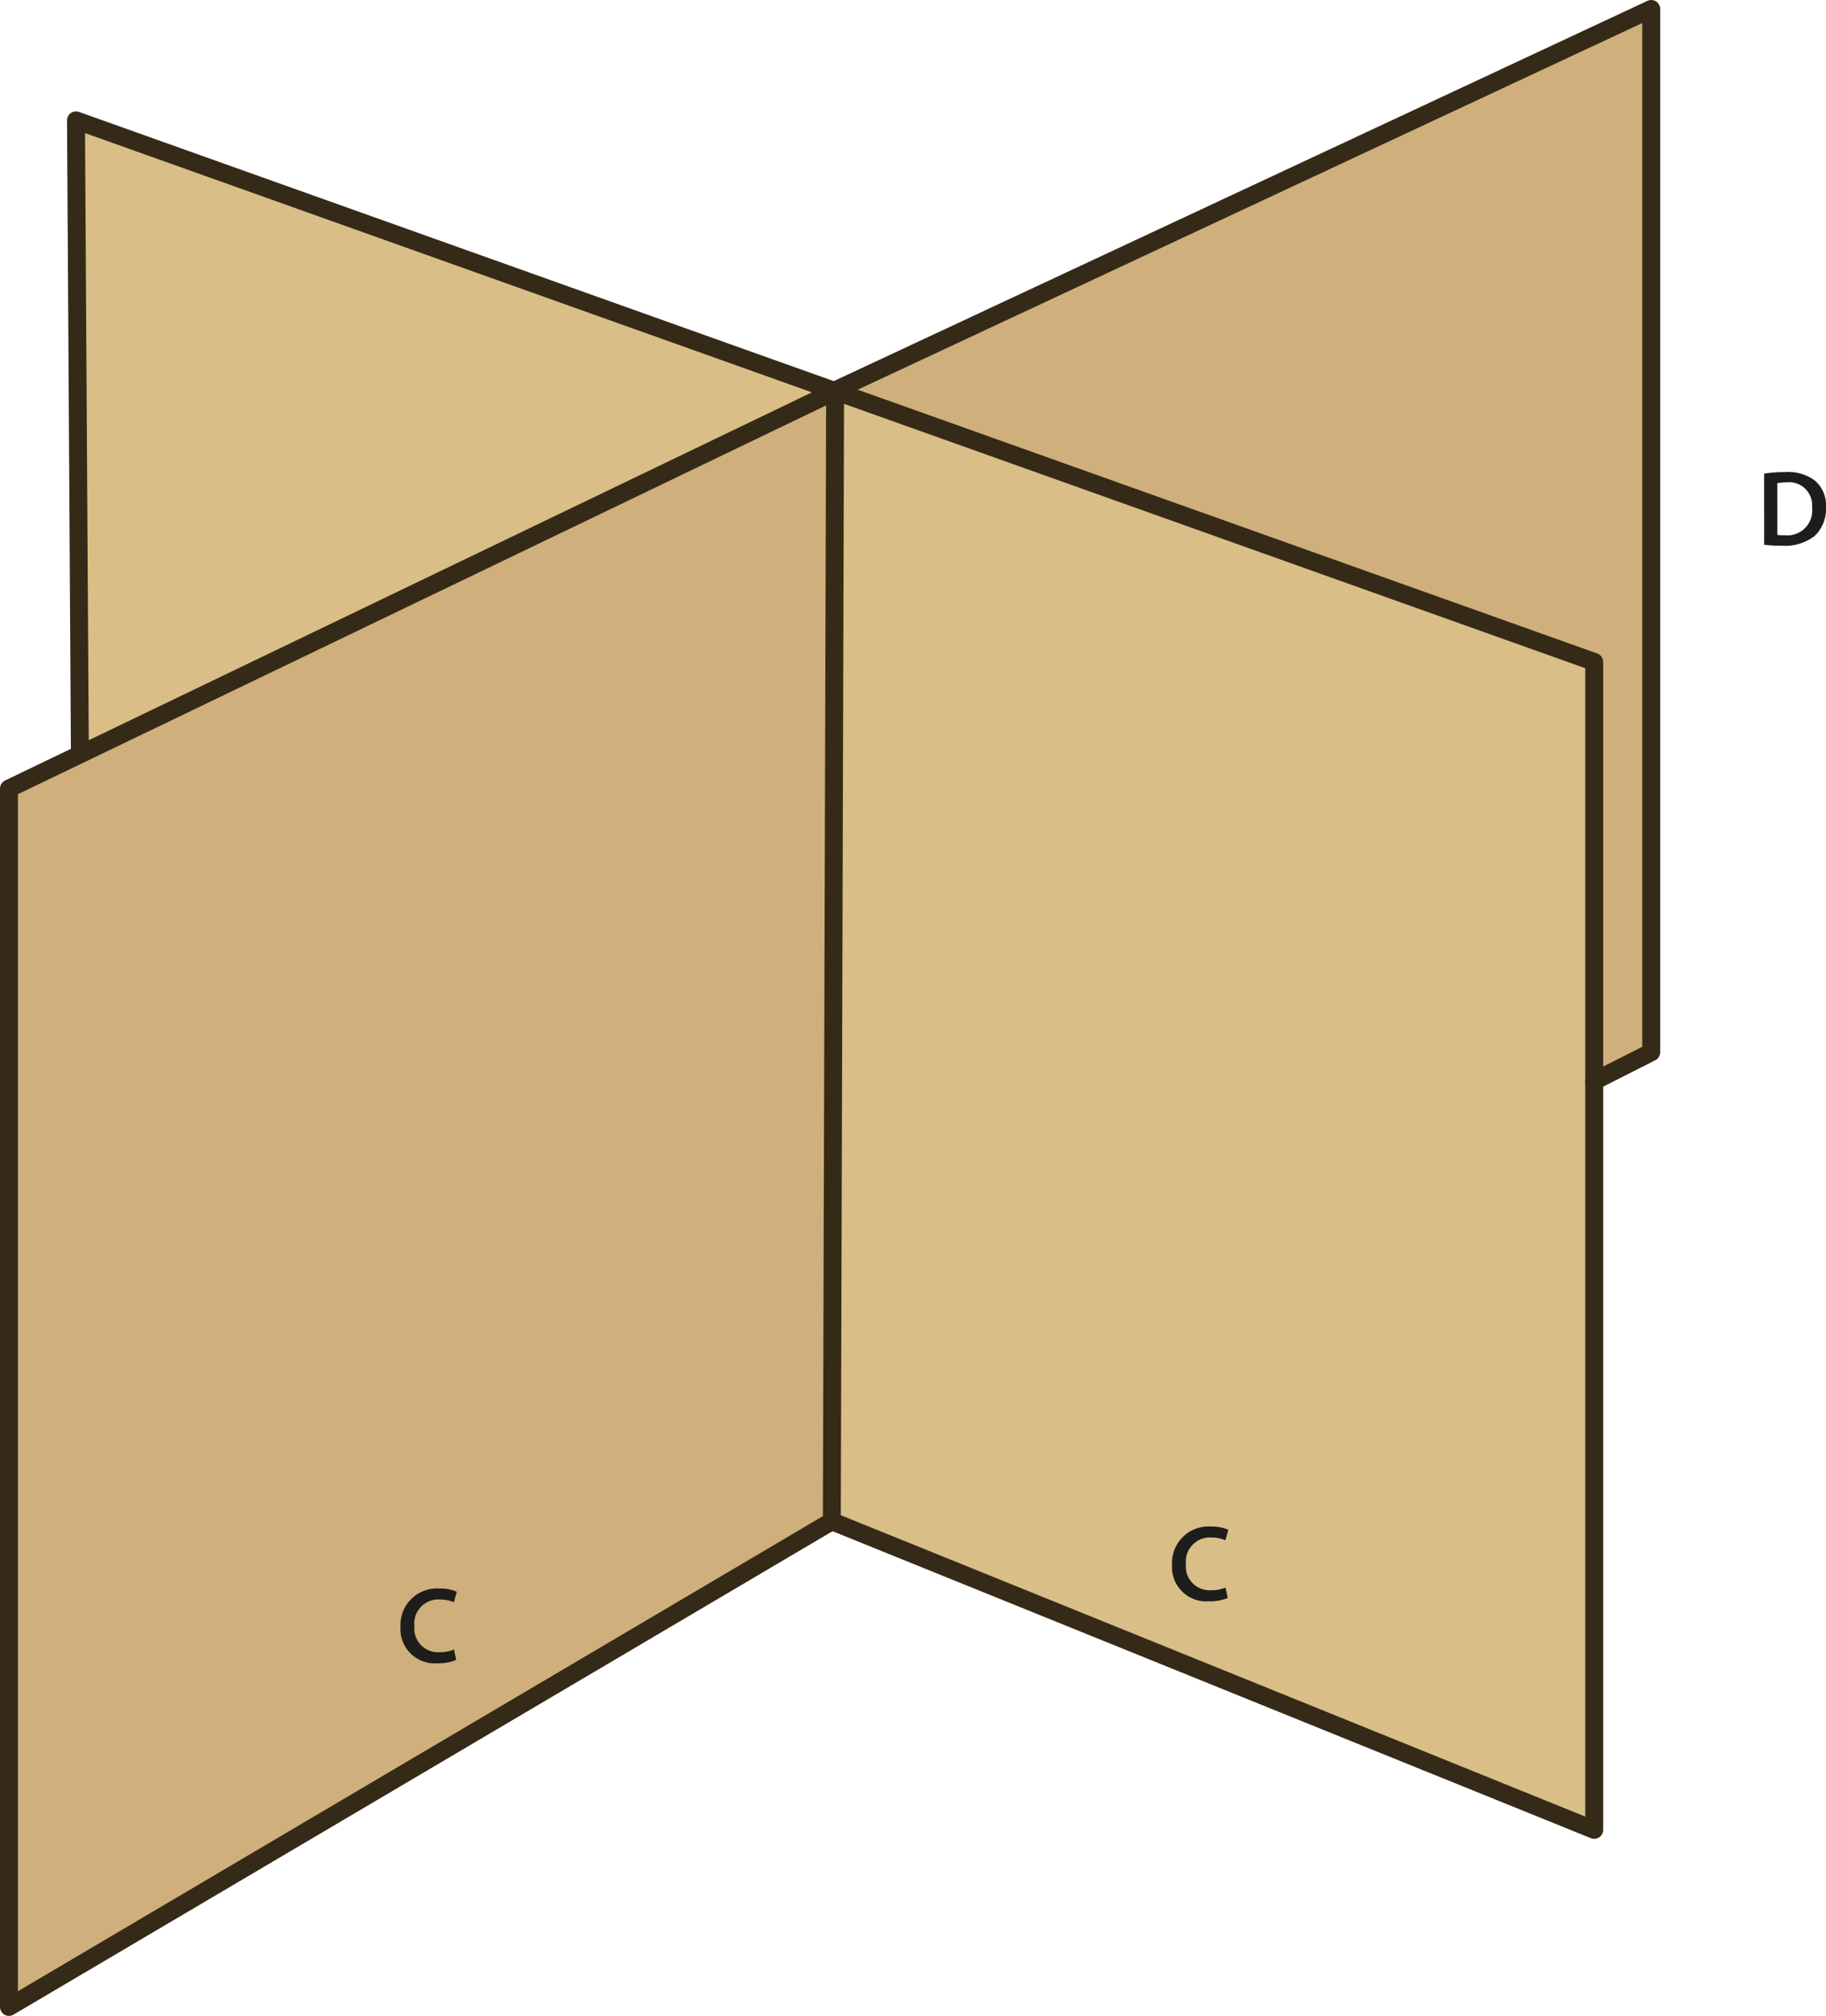 <svg id="Layer_1" data-name="Layer 1" xmlns="http://www.w3.org/2000/svg" viewBox="0 0 203.914 225.109"><defs><style>.cls-1{fill:#cfaf7b;}.cls-2{fill:#d9be87;}.cls-3{fill:none;stroke:#352a18;stroke-linecap:round;stroke-linejoin:round;stroke-width:2px;}.cls-4{fill:#1d1d1b;}</style></defs><polygon class="cls-1" points="184.397 1 184.397 117.504 178.029 120.729 178.029 73.913 93.258 43.677 93.161 43.637 184.397 1"/><polygon class="cls-2" points="178.029 120.729 178.029 204.336 92.892 169.873 93.258 43.677 178.029 73.913 178.029 120.729"/><polygon class="cls-1" points="93.258 43.677 92.892 169.873 1 224.109 1 88.054 9.229 84.098 93.258 43.677"/><polygon class="cls-2" points="93.15 43.637 93.161 43.637 93.258 43.677 9.229 84.098 8.917 83.748 8.486 13.441 93.15 43.637"/><polyline class="cls-3" points="93.15 43.637 8.486 13.441 8.917 83.748"/><line class="cls-3" x1="93.258" y1="43.677" x2="93.161" y2="43.637"/><polyline class="cls-3" points="93.258 43.677 178.029 73.913 178.029 120.729 178.029 204.336 92.892 169.873"/><line class="cls-3" x1="93.258" y1="43.677" x2="92.892" y2="169.873"/><polyline class="cls-3" points="93.258 43.677 9.229 84.098 1 88.054 1 224.109 92.892 169.873"/><polyline class="cls-3" points="92.892 43.764 93.15 43.637 93.161 43.637 184.397 1 184.397 117.504 178.029 120.729"/><path class="cls-4" d="M198.325,54.657a14.9,14.9,0,0,1,2.351-.168,4.921,4.921,0,0,1,3.3.936,3.617,3.617,0,0,1,1.259,2.974,4.185,4.185,0,0,1-1.259,3.214,5.4,5.4,0,0,1-3.658,1.1,16.118,16.118,0,0,1-1.992-.108Zm1.476,6.848a5.491,5.491,0,0,0,.815.036,2.769,2.769,0,0,0,3.059-3.094,2.564,2.564,0,0,0-2.867-2.806,4.711,4.711,0,0,0-1.007.084Z" transform="translate(-1.32 -1.772)"/><path class="cls-4" d="M52.261,187.133a5.065,5.065,0,0,1-2.087.372,3.823,3.823,0,0,1-4.126-4.078,4.066,4.066,0,0,1,4.318-4.269,4.629,4.629,0,0,1,1.967.36l-.324,1.175a3.928,3.928,0,0,0-1.583-.312,2.692,2.692,0,0,0-2.831,2.974,2.654,2.654,0,0,0,2.819,2.915,4.13,4.13,0,0,0,1.607-.3Z" transform="translate(-1.32 -1.772)"/><path class="cls-4" d="M138.42,180.213a5.065,5.065,0,0,1-2.087.371,3.823,3.823,0,0,1-4.126-4.077,4.067,4.067,0,0,1,4.319-4.27,4.639,4.639,0,0,1,1.966.36l-.324,1.175a3.924,3.924,0,0,0-1.583-.312,2.692,2.692,0,0,0-2.83,2.975,2.653,2.653,0,0,0,2.818,2.914,4.126,4.126,0,0,0,1.607-.3Z" transform="translate(-1.32 -1.772)"/></svg>